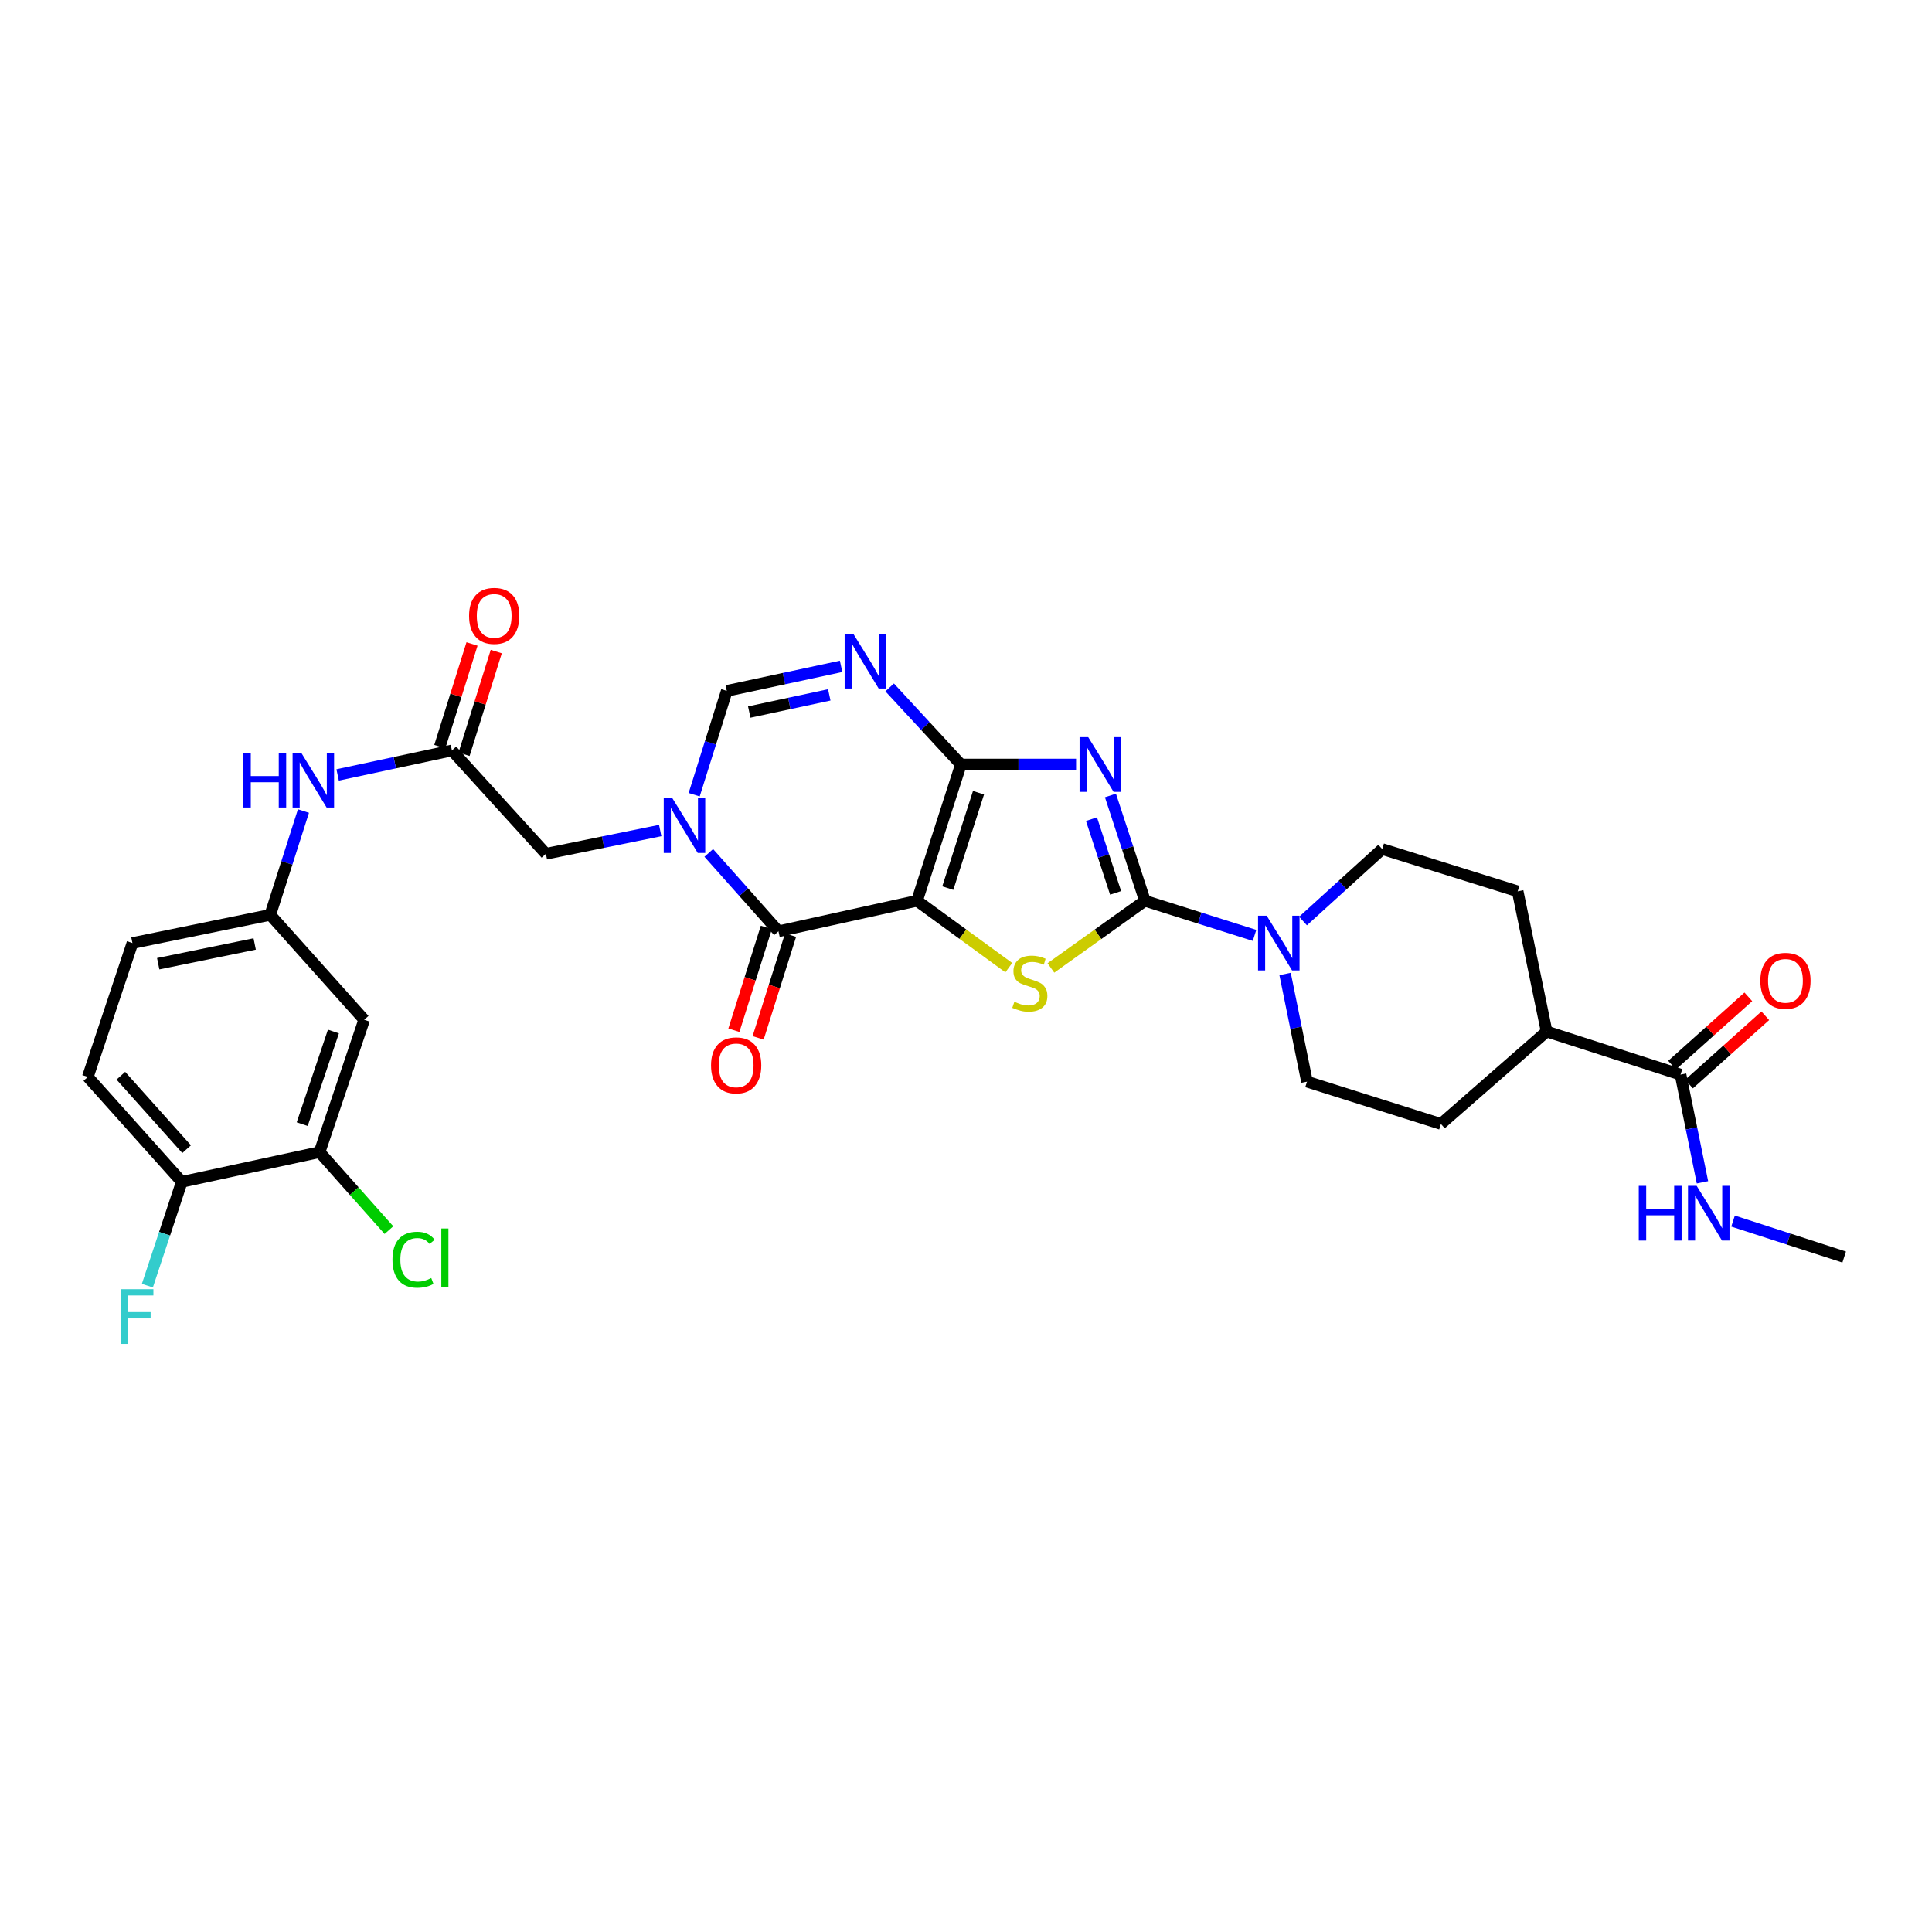 <?xml version='1.0' encoding='iso-8859-1'?>
<svg version='1.1' baseProfile='full'
              xmlns='http://www.w3.org/2000/svg'
                      xmlns:rdkit='http://www.rdkit.org/xml'
                      xmlns:xlink='http://www.w3.org/1999/xlink'
                  xml:space='preserve'
width='1000px' height='1000px' viewBox='0 0 1000 1000'>
<!-- END OF HEADER -->
<rect style='opacity:1.0;fill:#FFFFFF;stroke:none' width='1000' height='1000' x='0' y='0'> </rect>
<path class='bond-0' d='M 474.657,466.24 L 497.355,395.711' style='fill:none;fill-rule:evenodd;stroke:#000000;stroke-width:6px;stroke-linecap:butt;stroke-linejoin:miter;stroke-opacity:1' />
<path class='bond-0' d='M 490.579,459.689 L 506.468,410.319' style='fill:none;fill-rule:evenodd;stroke:#000000;stroke-width:6px;stroke-linecap:butt;stroke-linejoin:miter;stroke-opacity:1' />
<path class='bond-3' d='M 474.657,466.24 L 498.403,483.55' style='fill:none;fill-rule:evenodd;stroke:#000000;stroke-width:6px;stroke-linecap:butt;stroke-linejoin:miter;stroke-opacity:1' />
<path class='bond-3' d='M 498.403,483.55 L 522.15,500.86' style='fill:none;fill-rule:evenodd;stroke:#CCCC00;stroke-width:6px;stroke-linecap:butt;stroke-linejoin:miter;stroke-opacity:1' />
<path class='bond-4' d='M 474.657,466.24 L 402.929,482.035' style='fill:none;fill-rule:evenodd;stroke:#000000;stroke-width:6px;stroke-linecap:butt;stroke-linejoin:miter;stroke-opacity:1' />
<path class='bond-1' d='M 497.355,395.711 L 527.166,395.711' style='fill:none;fill-rule:evenodd;stroke:#000000;stroke-width:6px;stroke-linecap:butt;stroke-linejoin:miter;stroke-opacity:1' />
<path class='bond-1' d='M 527.166,395.711 L 556.977,395.711' style='fill:none;fill-rule:evenodd;stroke:#0000FF;stroke-width:6px;stroke-linecap:butt;stroke-linejoin:miter;stroke-opacity:1' />
<path class='bond-6' d='M 497.355,395.711 L 478.921,375.756' style='fill:none;fill-rule:evenodd;stroke:#000000;stroke-width:6px;stroke-linecap:butt;stroke-linejoin:miter;stroke-opacity:1' />
<path class='bond-6' d='M 478.921,375.756 L 460.486,355.801' style='fill:none;fill-rule:evenodd;stroke:#0000FF;stroke-width:6px;stroke-linecap:butt;stroke-linejoin:miter;stroke-opacity:1' />
<path class='bond-31' d='M 574.765,411.726 L 583.69,438.983' style='fill:none;fill-rule:evenodd;stroke:#0000FF;stroke-width:6px;stroke-linecap:butt;stroke-linejoin:miter;stroke-opacity:1' />
<path class='bond-31' d='M 583.69,438.983 L 592.614,466.24' style='fill:none;fill-rule:evenodd;stroke:#000000;stroke-width:6px;stroke-linecap:butt;stroke-linejoin:miter;stroke-opacity:1' />
<path class='bond-31' d='M 564.945,423.995 L 571.192,443.075' style='fill:none;fill-rule:evenodd;stroke:#0000FF;stroke-width:6px;stroke-linecap:butt;stroke-linejoin:miter;stroke-opacity:1' />
<path class='bond-31' d='M 571.192,443.075 L 577.439,462.155' style='fill:none;fill-rule:evenodd;stroke:#000000;stroke-width:6px;stroke-linecap:butt;stroke-linejoin:miter;stroke-opacity:1' />
<path class='bond-2' d='M 592.614,466.24 L 568.28,483.621' style='fill:none;fill-rule:evenodd;stroke:#000000;stroke-width:6px;stroke-linecap:butt;stroke-linejoin:miter;stroke-opacity:1' />
<path class='bond-2' d='M 568.28,483.621 L 543.947,501.003' style='fill:none;fill-rule:evenodd;stroke:#CCCC00;stroke-width:6px;stroke-linecap:butt;stroke-linejoin:miter;stroke-opacity:1' />
<path class='bond-8' d='M 592.614,466.24 L 620.98,475.201' style='fill:none;fill-rule:evenodd;stroke:#000000;stroke-width:6px;stroke-linecap:butt;stroke-linejoin:miter;stroke-opacity:1' />
<path class='bond-8' d='M 620.98,475.201 L 649.345,484.161' style='fill:none;fill-rule:evenodd;stroke:#0000FF;stroke-width:6px;stroke-linecap:butt;stroke-linejoin:miter;stroke-opacity:1' />
<path class='bond-5' d='M 402.929,482.035 L 384.894,461.751' style='fill:none;fill-rule:evenodd;stroke:#000000;stroke-width:6px;stroke-linecap:butt;stroke-linejoin:miter;stroke-opacity:1' />
<path class='bond-5' d='M 384.894,461.751 L 366.858,441.467' style='fill:none;fill-rule:evenodd;stroke:#0000FF;stroke-width:6px;stroke-linecap:butt;stroke-linejoin:miter;stroke-opacity:1' />
<path class='bond-15' d='M 396.66,480.055 L 388.261,506.644' style='fill:none;fill-rule:evenodd;stroke:#000000;stroke-width:6px;stroke-linecap:butt;stroke-linejoin:miter;stroke-opacity:1' />
<path class='bond-15' d='M 388.261,506.644 L 379.862,533.234' style='fill:none;fill-rule:evenodd;stroke:#FF0000;stroke-width:6px;stroke-linecap:butt;stroke-linejoin:miter;stroke-opacity:1' />
<path class='bond-15' d='M 409.199,484.015 L 400.8,510.605' style='fill:none;fill-rule:evenodd;stroke:#000000;stroke-width:6px;stroke-linecap:butt;stroke-linejoin:miter;stroke-opacity:1' />
<path class='bond-15' d='M 400.8,510.605 L 392.401,537.195' style='fill:none;fill-rule:evenodd;stroke:#FF0000;stroke-width:6px;stroke-linecap:butt;stroke-linejoin:miter;stroke-opacity:1' />
<path class='bond-7' d='M 359.306,411.343 L 367.741,384.47' style='fill:none;fill-rule:evenodd;stroke:#0000FF;stroke-width:6px;stroke-linecap:butt;stroke-linejoin:miter;stroke-opacity:1' />
<path class='bond-7' d='M 367.741,384.47 L 376.176,357.597' style='fill:none;fill-rule:evenodd;stroke:#000000;stroke-width:6px;stroke-linecap:butt;stroke-linejoin:miter;stroke-opacity:1' />
<path class='bond-10' d='M 341.718,429.886 L 312.136,435.903' style='fill:none;fill-rule:evenodd;stroke:#0000FF;stroke-width:6px;stroke-linecap:butt;stroke-linejoin:miter;stroke-opacity:1' />
<path class='bond-10' d='M 312.136,435.903 L 282.553,441.919' style='fill:none;fill-rule:evenodd;stroke:#000000;stroke-width:6px;stroke-linecap:butt;stroke-linejoin:miter;stroke-opacity:1' />
<path class='bond-32' d='M 435.35,344.902 L 405.763,351.249' style='fill:none;fill-rule:evenodd;stroke:#0000FF;stroke-width:6px;stroke-linecap:butt;stroke-linejoin:miter;stroke-opacity:1' />
<path class='bond-32' d='M 405.763,351.249 L 376.176,357.597' style='fill:none;fill-rule:evenodd;stroke:#000000;stroke-width:6px;stroke-linecap:butt;stroke-linejoin:miter;stroke-opacity:1' />
<path class='bond-32' d='M 429.233,359.664 L 408.522,364.107' style='fill:none;fill-rule:evenodd;stroke:#0000FF;stroke-width:6px;stroke-linecap:butt;stroke-linejoin:miter;stroke-opacity:1' />
<path class='bond-32' d='M 408.522,364.107 L 387.811,368.551' style='fill:none;fill-rule:evenodd;stroke:#000000;stroke-width:6px;stroke-linecap:butt;stroke-linejoin:miter;stroke-opacity:1' />
<path class='bond-17' d='M 674.45,476.724 L 694.94,458.101' style='fill:none;fill-rule:evenodd;stroke:#0000FF;stroke-width:6px;stroke-linecap:butt;stroke-linejoin:miter;stroke-opacity:1' />
<path class='bond-17' d='M 694.94,458.101 L 715.43,439.479' style='fill:none;fill-rule:evenodd;stroke:#000000;stroke-width:6px;stroke-linecap:butt;stroke-linejoin:miter;stroke-opacity:1' />
<path class='bond-18' d='M 665.157,504.118 L 670.831,531.99' style='fill:none;fill-rule:evenodd;stroke:#0000FF;stroke-width:6px;stroke-linecap:butt;stroke-linejoin:miter;stroke-opacity:1' />
<path class='bond-18' d='M 670.831,531.99 L 676.505,559.862' style='fill:none;fill-rule:evenodd;stroke:#000000;stroke-width:6px;stroke-linecap:butt;stroke-linejoin:miter;stroke-opacity:1' />
<path class='bond-9' d='M 233.919,388.427 L 282.553,441.919' style='fill:none;fill-rule:evenodd;stroke:#000000;stroke-width:6px;stroke-linecap:butt;stroke-linejoin:miter;stroke-opacity:1' />
<path class='bond-14' d='M 233.919,388.427 L 204.339,394.769' style='fill:none;fill-rule:evenodd;stroke:#000000;stroke-width:6px;stroke-linecap:butt;stroke-linejoin:miter;stroke-opacity:1' />
<path class='bond-14' d='M 204.339,394.769 L 174.759,401.11' style='fill:none;fill-rule:evenodd;stroke:#0000FF;stroke-width:6px;stroke-linecap:butt;stroke-linejoin:miter;stroke-opacity:1' />
<path class='bond-21' d='M 240.193,390.395 L 248.528,363.822' style='fill:none;fill-rule:evenodd;stroke:#000000;stroke-width:6px;stroke-linecap:butt;stroke-linejoin:miter;stroke-opacity:1' />
<path class='bond-21' d='M 248.528,363.822 L 256.864,337.249' style='fill:none;fill-rule:evenodd;stroke:#FF0000;stroke-width:6px;stroke-linecap:butt;stroke-linejoin:miter;stroke-opacity:1' />
<path class='bond-21' d='M 227.646,386.459 L 235.981,359.886' style='fill:none;fill-rule:evenodd;stroke:#000000;stroke-width:6px;stroke-linecap:butt;stroke-linejoin:miter;stroke-opacity:1' />
<path class='bond-21' d='M 235.981,359.886 L 244.316,333.314' style='fill:none;fill-rule:evenodd;stroke:#FF0000;stroke-width:6px;stroke-linecap:butt;stroke-linejoin:miter;stroke-opacity:1' />
<path class='bond-11' d='M 869.843,556.21 L 800.527,533.905' style='fill:none;fill-rule:evenodd;stroke:#000000;stroke-width:6px;stroke-linecap:butt;stroke-linejoin:miter;stroke-opacity:1' />
<path class='bond-22' d='M 874.229,561.108 L 893.97,543.434' style='fill:none;fill-rule:evenodd;stroke:#000000;stroke-width:6px;stroke-linecap:butt;stroke-linejoin:miter;stroke-opacity:1' />
<path class='bond-22' d='M 893.97,543.434 L 913.71,525.76' style='fill:none;fill-rule:evenodd;stroke:#FF0000;stroke-width:6px;stroke-linecap:butt;stroke-linejoin:miter;stroke-opacity:1' />
<path class='bond-22' d='M 865.457,551.311 L 885.198,533.637' style='fill:none;fill-rule:evenodd;stroke:#000000;stroke-width:6px;stroke-linecap:butt;stroke-linejoin:miter;stroke-opacity:1' />
<path class='bond-22' d='M 885.198,533.637 L 904.938,515.962' style='fill:none;fill-rule:evenodd;stroke:#FF0000;stroke-width:6px;stroke-linecap:butt;stroke-linejoin:miter;stroke-opacity:1' />
<path class='bond-25' d='M 869.843,556.21 L 875.518,584.089' style='fill:none;fill-rule:evenodd;stroke:#000000;stroke-width:6px;stroke-linecap:butt;stroke-linejoin:miter;stroke-opacity:1' />
<path class='bond-25' d='M 875.518,584.089 L 881.193,611.968' style='fill:none;fill-rule:evenodd;stroke:#0000FF;stroke-width:6px;stroke-linecap:butt;stroke-linejoin:miter;stroke-opacity:1' />
<path class='bond-12' d='M 165.414,596.34 L 188.507,527.827' style='fill:none;fill-rule:evenodd;stroke:#000000;stroke-width:6px;stroke-linecap:butt;stroke-linejoin:miter;stroke-opacity:1' />
<path class='bond-12' d='M 156.417,581.863 L 172.582,533.904' style='fill:none;fill-rule:evenodd;stroke:#000000;stroke-width:6px;stroke-linecap:butt;stroke-linejoin:miter;stroke-opacity:1' />
<path class='bond-27' d='M 165.414,596.34 L 183.363,616.526' style='fill:none;fill-rule:evenodd;stroke:#000000;stroke-width:6px;stroke-linecap:butt;stroke-linejoin:miter;stroke-opacity:1' />
<path class='bond-27' d='M 183.363,616.526 L 201.312,636.713' style='fill:none;fill-rule:evenodd;stroke:#00CC00;stroke-width:6px;stroke-linecap:butt;stroke-linejoin:miter;stroke-opacity:1' />
<path class='bond-34' d='M 165.414,596.34 L 94.088,611.733' style='fill:none;fill-rule:evenodd;stroke:#000000;stroke-width:6px;stroke-linecap:butt;stroke-linejoin:miter;stroke-opacity:1' />
<path class='bond-13' d='M 188.507,527.827 L 139.888,473.524' style='fill:none;fill-rule:evenodd;stroke:#000000;stroke-width:6px;stroke-linecap:butt;stroke-linejoin:miter;stroke-opacity:1' />
<path class='bond-16' d='M 157.071,419.796 L 148.479,446.66' style='fill:none;fill-rule:evenodd;stroke:#0000FF;stroke-width:6px;stroke-linecap:butt;stroke-linejoin:miter;stroke-opacity:1' />
<path class='bond-16' d='M 148.479,446.66 L 139.888,473.524' style='fill:none;fill-rule:evenodd;stroke:#000000;stroke-width:6px;stroke-linecap:butt;stroke-linejoin:miter;stroke-opacity:1' />
<path class='bond-28' d='M 139.888,473.524 L 68.548,488.128' style='fill:none;fill-rule:evenodd;stroke:#000000;stroke-width:6px;stroke-linecap:butt;stroke-linejoin:miter;stroke-opacity:1' />
<path class='bond-28' d='M 131.824,488.598 L 81.886,498.82' style='fill:none;fill-rule:evenodd;stroke:#000000;stroke-width:6px;stroke-linecap:butt;stroke-linejoin:miter;stroke-opacity:1' />
<path class='bond-23' d='M 715.43,439.479 L 785.543,461.367' style='fill:none;fill-rule:evenodd;stroke:#000000;stroke-width:6px;stroke-linecap:butt;stroke-linejoin:miter;stroke-opacity:1' />
<path class='bond-24' d='M 676.505,559.862 L 745.822,581.75' style='fill:none;fill-rule:evenodd;stroke:#000000;stroke-width:6px;stroke-linecap:butt;stroke-linejoin:miter;stroke-opacity:1' />
<path class='bond-19' d='M 94.088,611.733 L 45.455,557.415' style='fill:none;fill-rule:evenodd;stroke:#000000;stroke-width:6px;stroke-linecap:butt;stroke-linejoin:miter;stroke-opacity:1' />
<path class='bond-19' d='M 96.591,594.813 L 62.547,556.791' style='fill:none;fill-rule:evenodd;stroke:#000000;stroke-width:6px;stroke-linecap:butt;stroke-linejoin:miter;stroke-opacity:1' />
<path class='bond-29' d='M 94.088,611.733 L 85.186,638.594' style='fill:none;fill-rule:evenodd;stroke:#000000;stroke-width:6px;stroke-linecap:butt;stroke-linejoin:miter;stroke-opacity:1' />
<path class='bond-29' d='M 85.186,638.594 L 76.282,665.455' style='fill:none;fill-rule:evenodd;stroke:#33CCCC;stroke-width:6px;stroke-linecap:butt;stroke-linejoin:miter;stroke-opacity:1' />
<path class='bond-20' d='M 800.527,533.905 L 745.822,581.75' style='fill:none;fill-rule:evenodd;stroke:#000000;stroke-width:6px;stroke-linecap:butt;stroke-linejoin:miter;stroke-opacity:1' />
<path class='bond-33' d='M 800.527,533.905 L 785.543,461.367' style='fill:none;fill-rule:evenodd;stroke:#000000;stroke-width:6px;stroke-linecap:butt;stroke-linejoin:miter;stroke-opacity:1' />
<path class='bond-30' d='M 897.029,632.03 L 925.787,641.337' style='fill:none;fill-rule:evenodd;stroke:#0000FF;stroke-width:6px;stroke-linecap:butt;stroke-linejoin:miter;stroke-opacity:1' />
<path class='bond-30' d='M 925.787,641.337 L 954.545,650.643' style='fill:none;fill-rule:evenodd;stroke:#000000;stroke-width:6px;stroke-linecap:butt;stroke-linejoin:miter;stroke-opacity:1' />
<path class='bond-26' d='M 45.455,557.415 L 68.548,488.128' style='fill:none;fill-rule:evenodd;stroke:#000000;stroke-width:6px;stroke-linecap:butt;stroke-linejoin:miter;stroke-opacity:1' />
<path  class='atom-2' d='M 563.261 381.551
L 572.541 396.551
Q 573.461 398.031, 574.941 400.711
Q 576.421 403.391, 576.501 403.551
L 576.501 381.551
L 580.261 381.551
L 580.261 409.871
L 576.381 409.871
L 566.421 393.471
Q 565.261 391.551, 564.021 389.351
Q 562.821 387.151, 562.461 386.471
L 562.461 409.871
L 558.781 409.871
L 558.781 381.551
L 563.261 381.551
' fill='#0000FF'/>
<path  class='atom-4' d='M 525.036 518.516
Q 525.356 518.636, 526.676 519.196
Q 527.996 519.756, 529.436 520.116
Q 530.916 520.436, 532.356 520.436
Q 535.036 520.436, 536.596 519.156
Q 538.156 517.836, 538.156 515.556
Q 538.156 513.996, 537.356 513.036
Q 536.596 512.076, 535.396 511.556
Q 534.196 511.036, 532.196 510.436
Q 529.676 509.676, 528.156 508.956
Q 526.676 508.236, 525.596 506.716
Q 524.556 505.196, 524.556 502.636
Q 524.556 499.076, 526.956 496.876
Q 529.396 494.676, 534.196 494.676
Q 537.476 494.676, 541.196 496.236
L 540.276 499.316
Q 536.876 497.916, 534.316 497.916
Q 531.556 497.916, 530.036 499.076
Q 528.516 500.196, 528.556 502.156
Q 528.556 503.676, 529.316 504.596
Q 530.116 505.516, 531.236 506.036
Q 532.396 506.556, 534.316 507.156
Q 536.876 507.956, 538.396 508.756
Q 539.916 509.556, 540.996 511.196
Q 542.116 512.796, 542.116 515.556
Q 542.116 519.476, 539.476 521.596
Q 536.876 523.676, 532.516 523.676
Q 529.996 523.676, 528.076 523.116
Q 526.196 522.596, 523.956 521.676
L 525.036 518.516
' fill='#CCCC00'/>
<path  class='atom-6' d='M 348.028 413.17
L 357.308 428.17
Q 358.228 429.65, 359.708 432.33
Q 361.188 435.01, 361.268 435.17
L 361.268 413.17
L 365.028 413.17
L 365.028 441.49
L 361.148 441.49
L 351.188 425.09
Q 350.028 423.17, 348.788 420.97
Q 347.588 418.77, 347.228 418.09
L 347.228 441.49
L 343.548 441.49
L 343.548 413.17
L 348.028 413.17
' fill='#0000FF'/>
<path  class='atom-7' d='M 441.665 328.044
L 450.945 343.044
Q 451.865 344.524, 453.345 347.204
Q 454.825 349.884, 454.905 350.044
L 454.905 328.044
L 458.665 328.044
L 458.665 356.364
L 454.785 356.364
L 444.825 339.964
Q 443.665 338.044, 442.425 335.844
Q 441.225 333.644, 440.865 332.964
L 440.865 356.364
L 437.185 356.364
L 437.185 328.044
L 441.665 328.044
' fill='#0000FF'/>
<path  class='atom-9' d='M 655.641 473.968
L 664.921 488.968
Q 665.841 490.448, 667.321 493.128
Q 668.801 495.808, 668.881 495.968
L 668.881 473.968
L 672.641 473.968
L 672.641 502.288
L 668.761 502.288
L 658.801 485.888
Q 657.641 483.968, 656.401 481.768
Q 655.201 479.568, 654.841 478.888
L 654.841 502.288
L 651.161 502.288
L 651.161 473.968
L 655.641 473.968
' fill='#0000FF'/>
<path  class='atom-15' d='M 125.965 389.646
L 129.805 389.646
L 129.805 401.686
L 144.285 401.686
L 144.285 389.646
L 148.125 389.646
L 148.125 417.966
L 144.285 417.966
L 144.285 404.886
L 129.805 404.886
L 129.805 417.966
L 125.965 417.966
L 125.965 389.646
' fill='#0000FF'/>
<path  class='atom-15' d='M 155.925 389.646
L 165.205 404.646
Q 166.125 406.126, 167.605 408.806
Q 169.085 411.486, 169.165 411.646
L 169.165 389.646
L 172.925 389.646
L 172.925 417.966
L 169.045 417.966
L 159.085 401.566
Q 157.925 399.646, 156.685 397.446
Q 155.485 395.246, 155.125 394.566
L 155.125 417.966
L 151.445 417.966
L 151.445 389.646
L 155.925 389.646
' fill='#0000FF'/>
<path  class='atom-16' d='M 368.034 551.431
Q 368.034 544.631, 371.394 540.831
Q 374.754 537.031, 381.034 537.031
Q 387.314 537.031, 390.674 540.831
Q 394.034 544.631, 394.034 551.431
Q 394.034 558.311, 390.634 562.231
Q 387.234 566.111, 381.034 566.111
Q 374.794 566.111, 371.394 562.231
Q 368.034 558.351, 368.034 551.431
M 381.034 562.911
Q 385.354 562.911, 387.674 560.031
Q 390.034 557.111, 390.034 551.431
Q 390.034 545.871, 387.674 543.071
Q 385.354 540.231, 381.034 540.231
Q 376.714 540.231, 374.354 543.031
Q 372.034 545.831, 372.034 551.431
Q 372.034 557.151, 374.354 560.031
Q 376.714 562.911, 381.034 562.911
' fill='#FF0000'/>
<path  class='atom-22' d='M 242.793 318.774
Q 242.793 311.974, 246.153 308.174
Q 249.513 304.374, 255.793 304.374
Q 262.073 304.374, 265.433 308.174
Q 268.793 311.974, 268.793 318.774
Q 268.793 325.654, 265.393 329.574
Q 261.993 333.454, 255.793 333.454
Q 249.553 333.454, 246.153 329.574
Q 242.793 325.694, 242.793 318.774
M 255.793 330.254
Q 260.113 330.254, 262.433 327.374
Q 264.793 324.454, 264.793 318.774
Q 264.793 313.214, 262.433 310.414
Q 260.113 307.574, 255.793 307.574
Q 251.473 307.574, 249.113 310.374
Q 246.793 313.174, 246.793 318.774
Q 246.793 324.494, 249.113 327.374
Q 251.473 330.254, 255.793 330.254
' fill='#FF0000'/>
<path  class='atom-23' d='M 911.146 507.67
Q 911.146 500.87, 914.506 497.07
Q 917.866 493.27, 924.146 493.27
Q 930.426 493.27, 933.786 497.07
Q 937.146 500.87, 937.146 507.67
Q 937.146 514.55, 933.746 518.47
Q 930.346 522.35, 924.146 522.35
Q 917.906 522.35, 914.506 518.47
Q 911.146 514.59, 911.146 507.67
M 924.146 519.15
Q 928.466 519.15, 930.786 516.27
Q 933.146 513.35, 933.146 507.67
Q 933.146 502.11, 930.786 499.31
Q 928.466 496.47, 924.146 496.47
Q 919.826 496.47, 917.466 499.27
Q 915.146 502.07, 915.146 507.67
Q 915.146 513.39, 917.466 516.27
Q 919.826 519.15, 924.146 519.15
' fill='#FF0000'/>
<path  class='atom-26' d='M 848.227 613.799
L 852.067 613.799
L 852.067 625.839
L 866.547 625.839
L 866.547 613.799
L 870.387 613.799
L 870.387 642.119
L 866.547 642.119
L 866.547 629.039
L 852.067 629.039
L 852.067 642.119
L 848.227 642.119
L 848.227 613.799
' fill='#0000FF'/>
<path  class='atom-26' d='M 878.187 613.799
L 887.467 628.799
Q 888.387 630.279, 889.867 632.959
Q 891.347 635.639, 891.427 635.799
L 891.427 613.799
L 895.187 613.799
L 895.187 642.119
L 891.307 642.119
L 881.347 625.719
Q 880.187 623.799, 878.947 621.599
Q 877.747 619.399, 877.387 618.719
L 877.387 642.119
L 873.707 642.119
L 873.707 613.799
L 878.187 613.799
' fill='#0000FF'/>
<path  class='atom-28' d='M 203.143 652.032
Q 203.143 644.992, 206.423 641.312
Q 209.743 637.592, 216.023 637.592
Q 221.863 637.592, 224.983 641.712
L 222.343 643.872
Q 220.063 640.872, 216.023 640.872
Q 211.743 640.872, 209.463 643.752
Q 207.223 646.592, 207.223 652.032
Q 207.223 657.632, 209.543 660.512
Q 211.903 663.392, 216.463 663.392
Q 219.583 663.392, 223.223 661.512
L 224.343 664.512
Q 222.863 665.472, 220.623 666.032
Q 218.383 666.592, 215.903 666.592
Q 209.743 666.592, 206.423 662.832
Q 203.143 659.072, 203.143 652.032
' fill='#00CC00'/>
<path  class='atom-28' d='M 228.423 635.872
L 232.103 635.872
L 232.103 666.232
L 228.423 666.232
L 228.423 635.872
' fill='#00CC00'/>
<path  class='atom-30' d='M 62.561 667.291
L 79.401 667.291
L 79.401 670.531
L 66.361 670.531
L 66.361 679.131
L 77.961 679.131
L 77.961 682.411
L 66.361 682.411
L 66.361 695.611
L 62.561 695.611
L 62.561 667.291
' fill='#33CCCC'/>
</svg>
